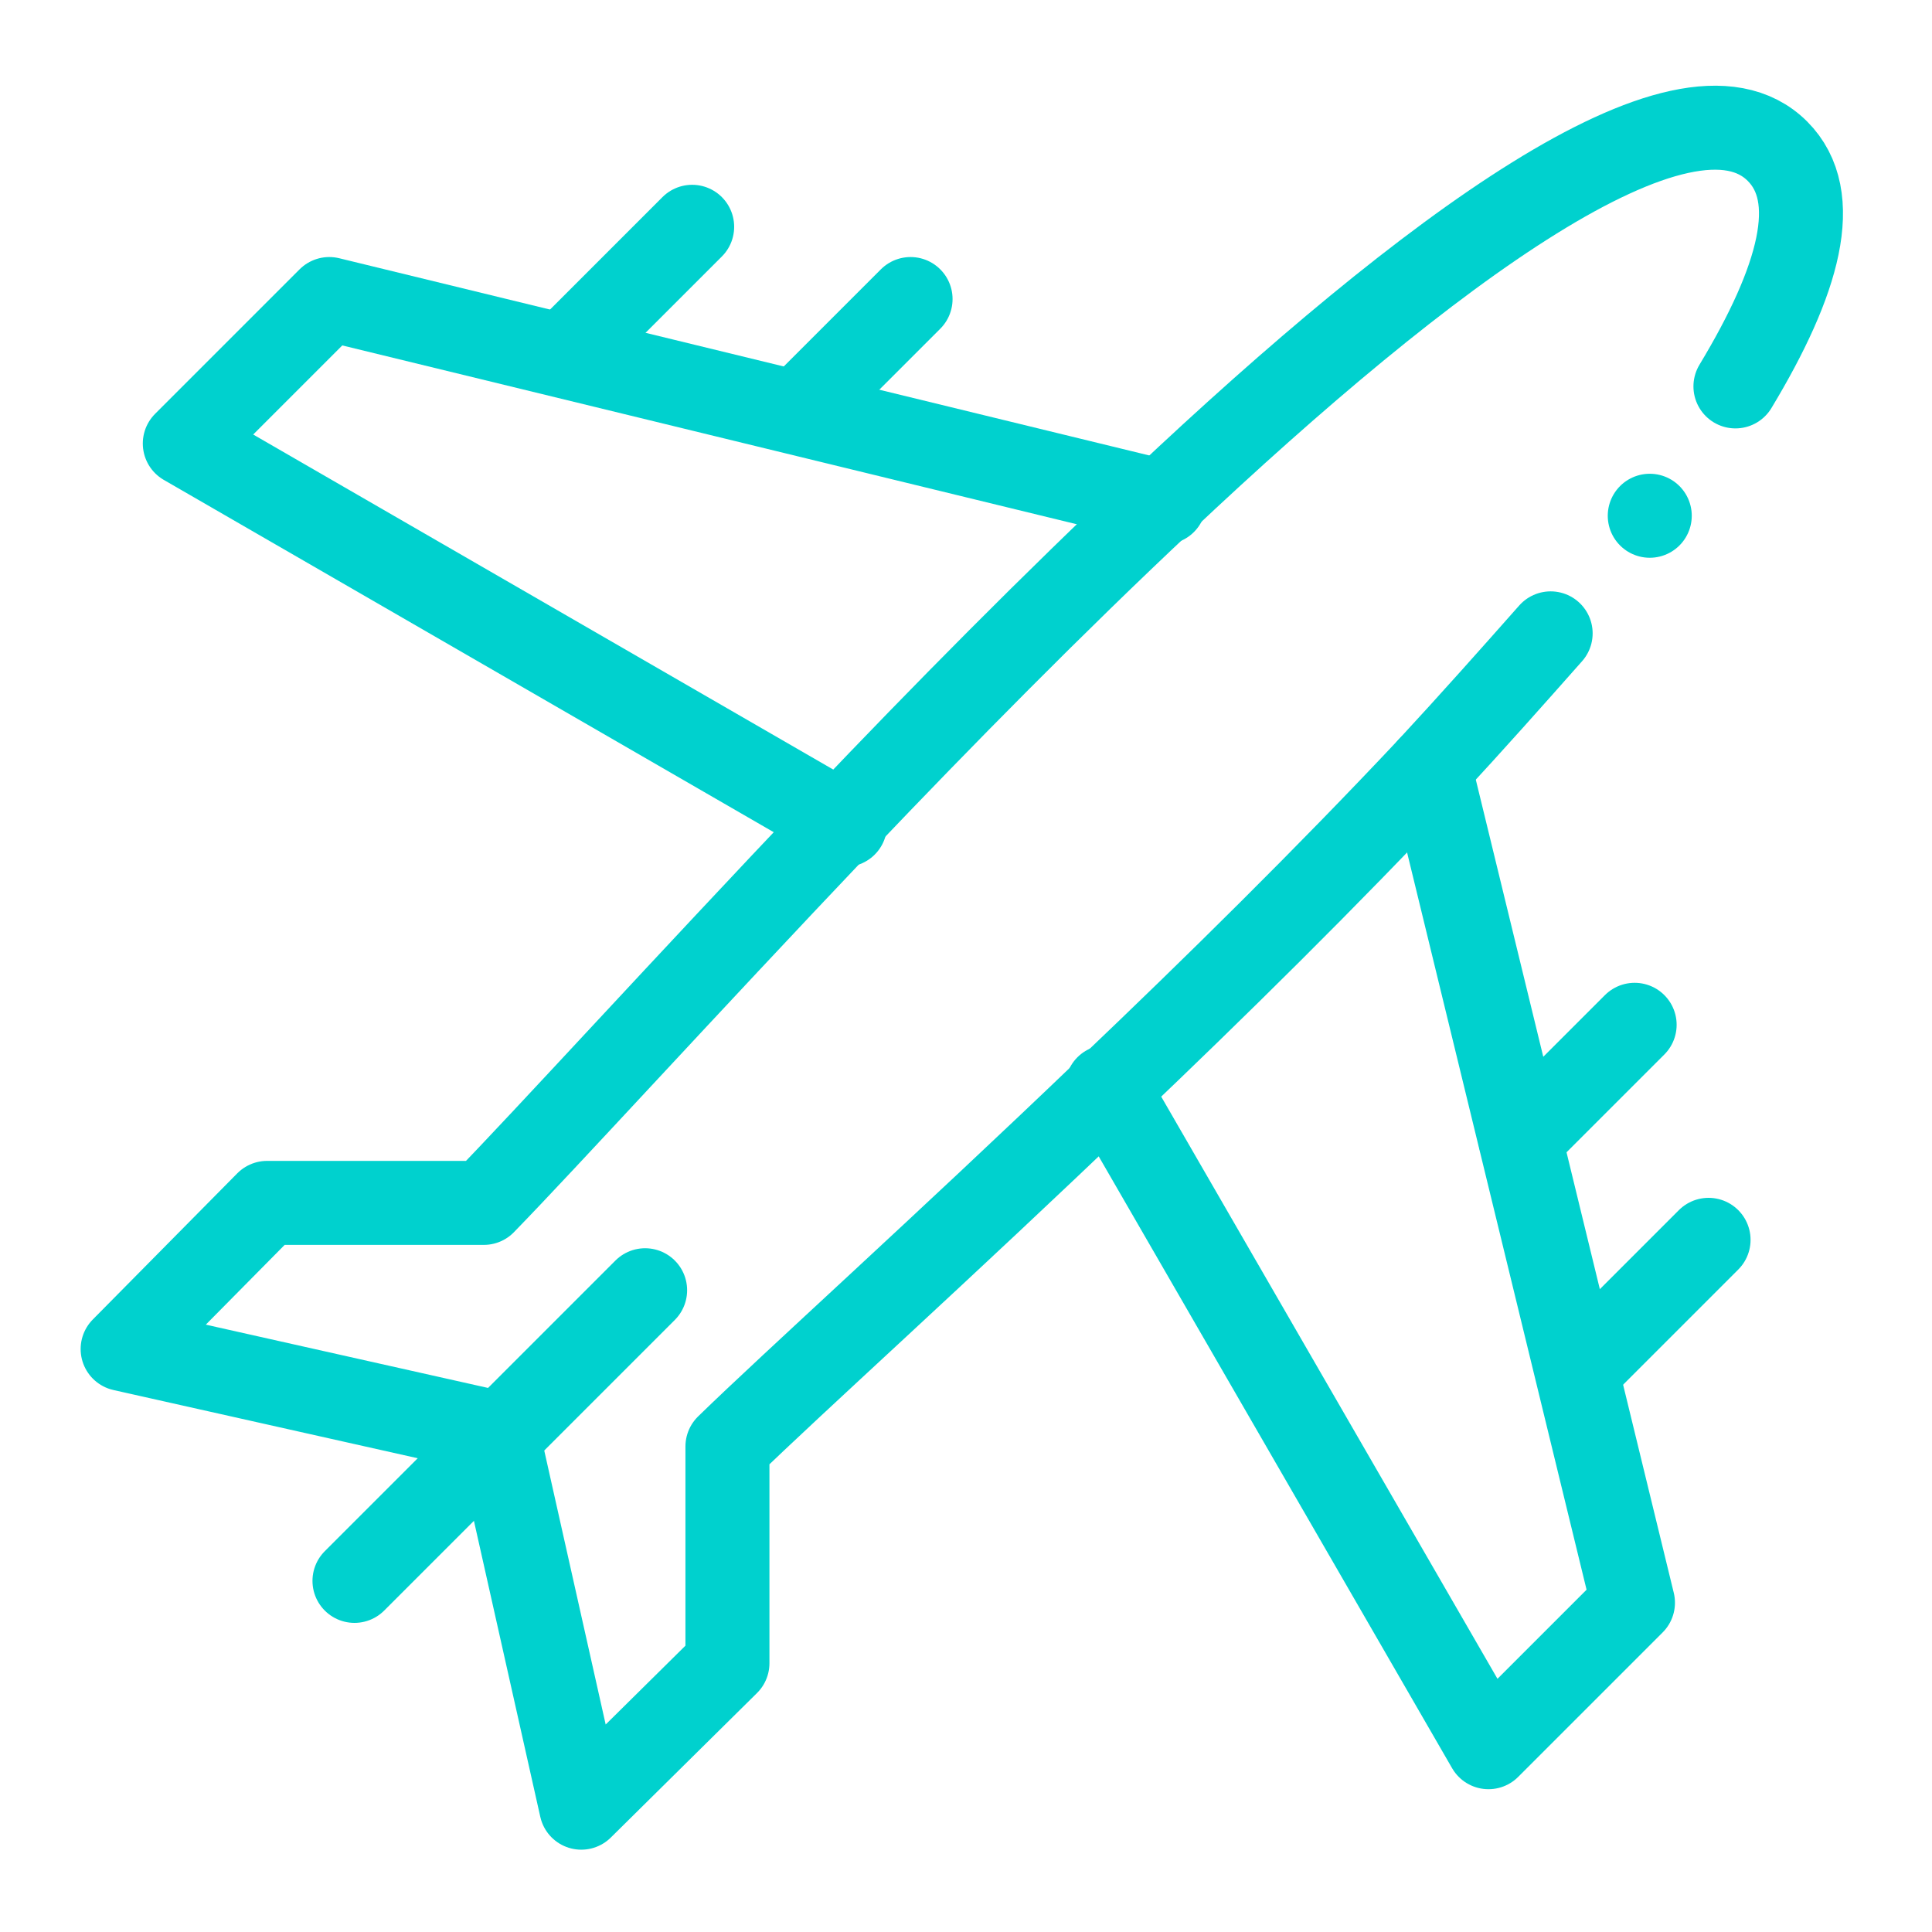 <?xml version="1.0" encoding="UTF-8"?>
<svg id="svg783" xmlns="http://www.w3.org/2000/svg" version="1.1" viewBox="0 0 115 115">
  <!-- Generator: Adobe Illustrator 29.0.1, SVG Export Plug-In . SVG Version: 2.1.0 Build 192)  -->
  <defs>
    <style>
      .st0 {
        fill: none;
        stroke: #00d1ce;
        stroke-linecap: round;
        stroke-linejoin: round;
        stroke-width: 5px;
      }
    </style>
  </defs>
  <g id="g143">
    <path id="path145" class="st0" d="M98.2,30.7h0"/>
  </g>
  <g>
    <path id="path809" class="st0" d="M21.1,94.1l17.3-17.3"/>
    <path id="path825" class="st0" d="M47.5,24.5l6.7-6.7"/>
    <path id="path829" class="st0" d="M90.5,67.8l6.8-6.8"/>
    <path id="path801" class="st0" d="M69.3,29.9l-49.7-12.1-8.6,8.6,39.3,22.7"/>
    <path id="path805" class="st0" d="M85.1,45.7l12.1,49.7-8.6,8.6-22.7-39.3"/>
    <g id="g813">
      <g id="g819">
        <path id="path821" class="st0" d="M33.6,21.1l7.6-7.6"/>
      </g>
    </g>
    <path id="path841" class="st0" d="M93.9,81.6l7.8-7.8"/>
    <path id="path849" class="st0" d="M92.3,37.7c-2.3,2.6-4.7,5.3-7.2,8-6.1,6.5-12.8,13.1-19.1,19.1-9.9,9.5-18.8,17.5-22.7,21.3v12.9l-8.7,8.6-5-22.3-22.3-5,8.6-8.7h12.9c3.7-3.8,11.8-12.7,21.3-22.7,6-6.3,12.6-13,19.1-19.1,15.7-14.8,31.1-26.3,36.6-20.8,2.7,2.7,1.3,7.7-2.5,14"/>
  </g>
</svg>